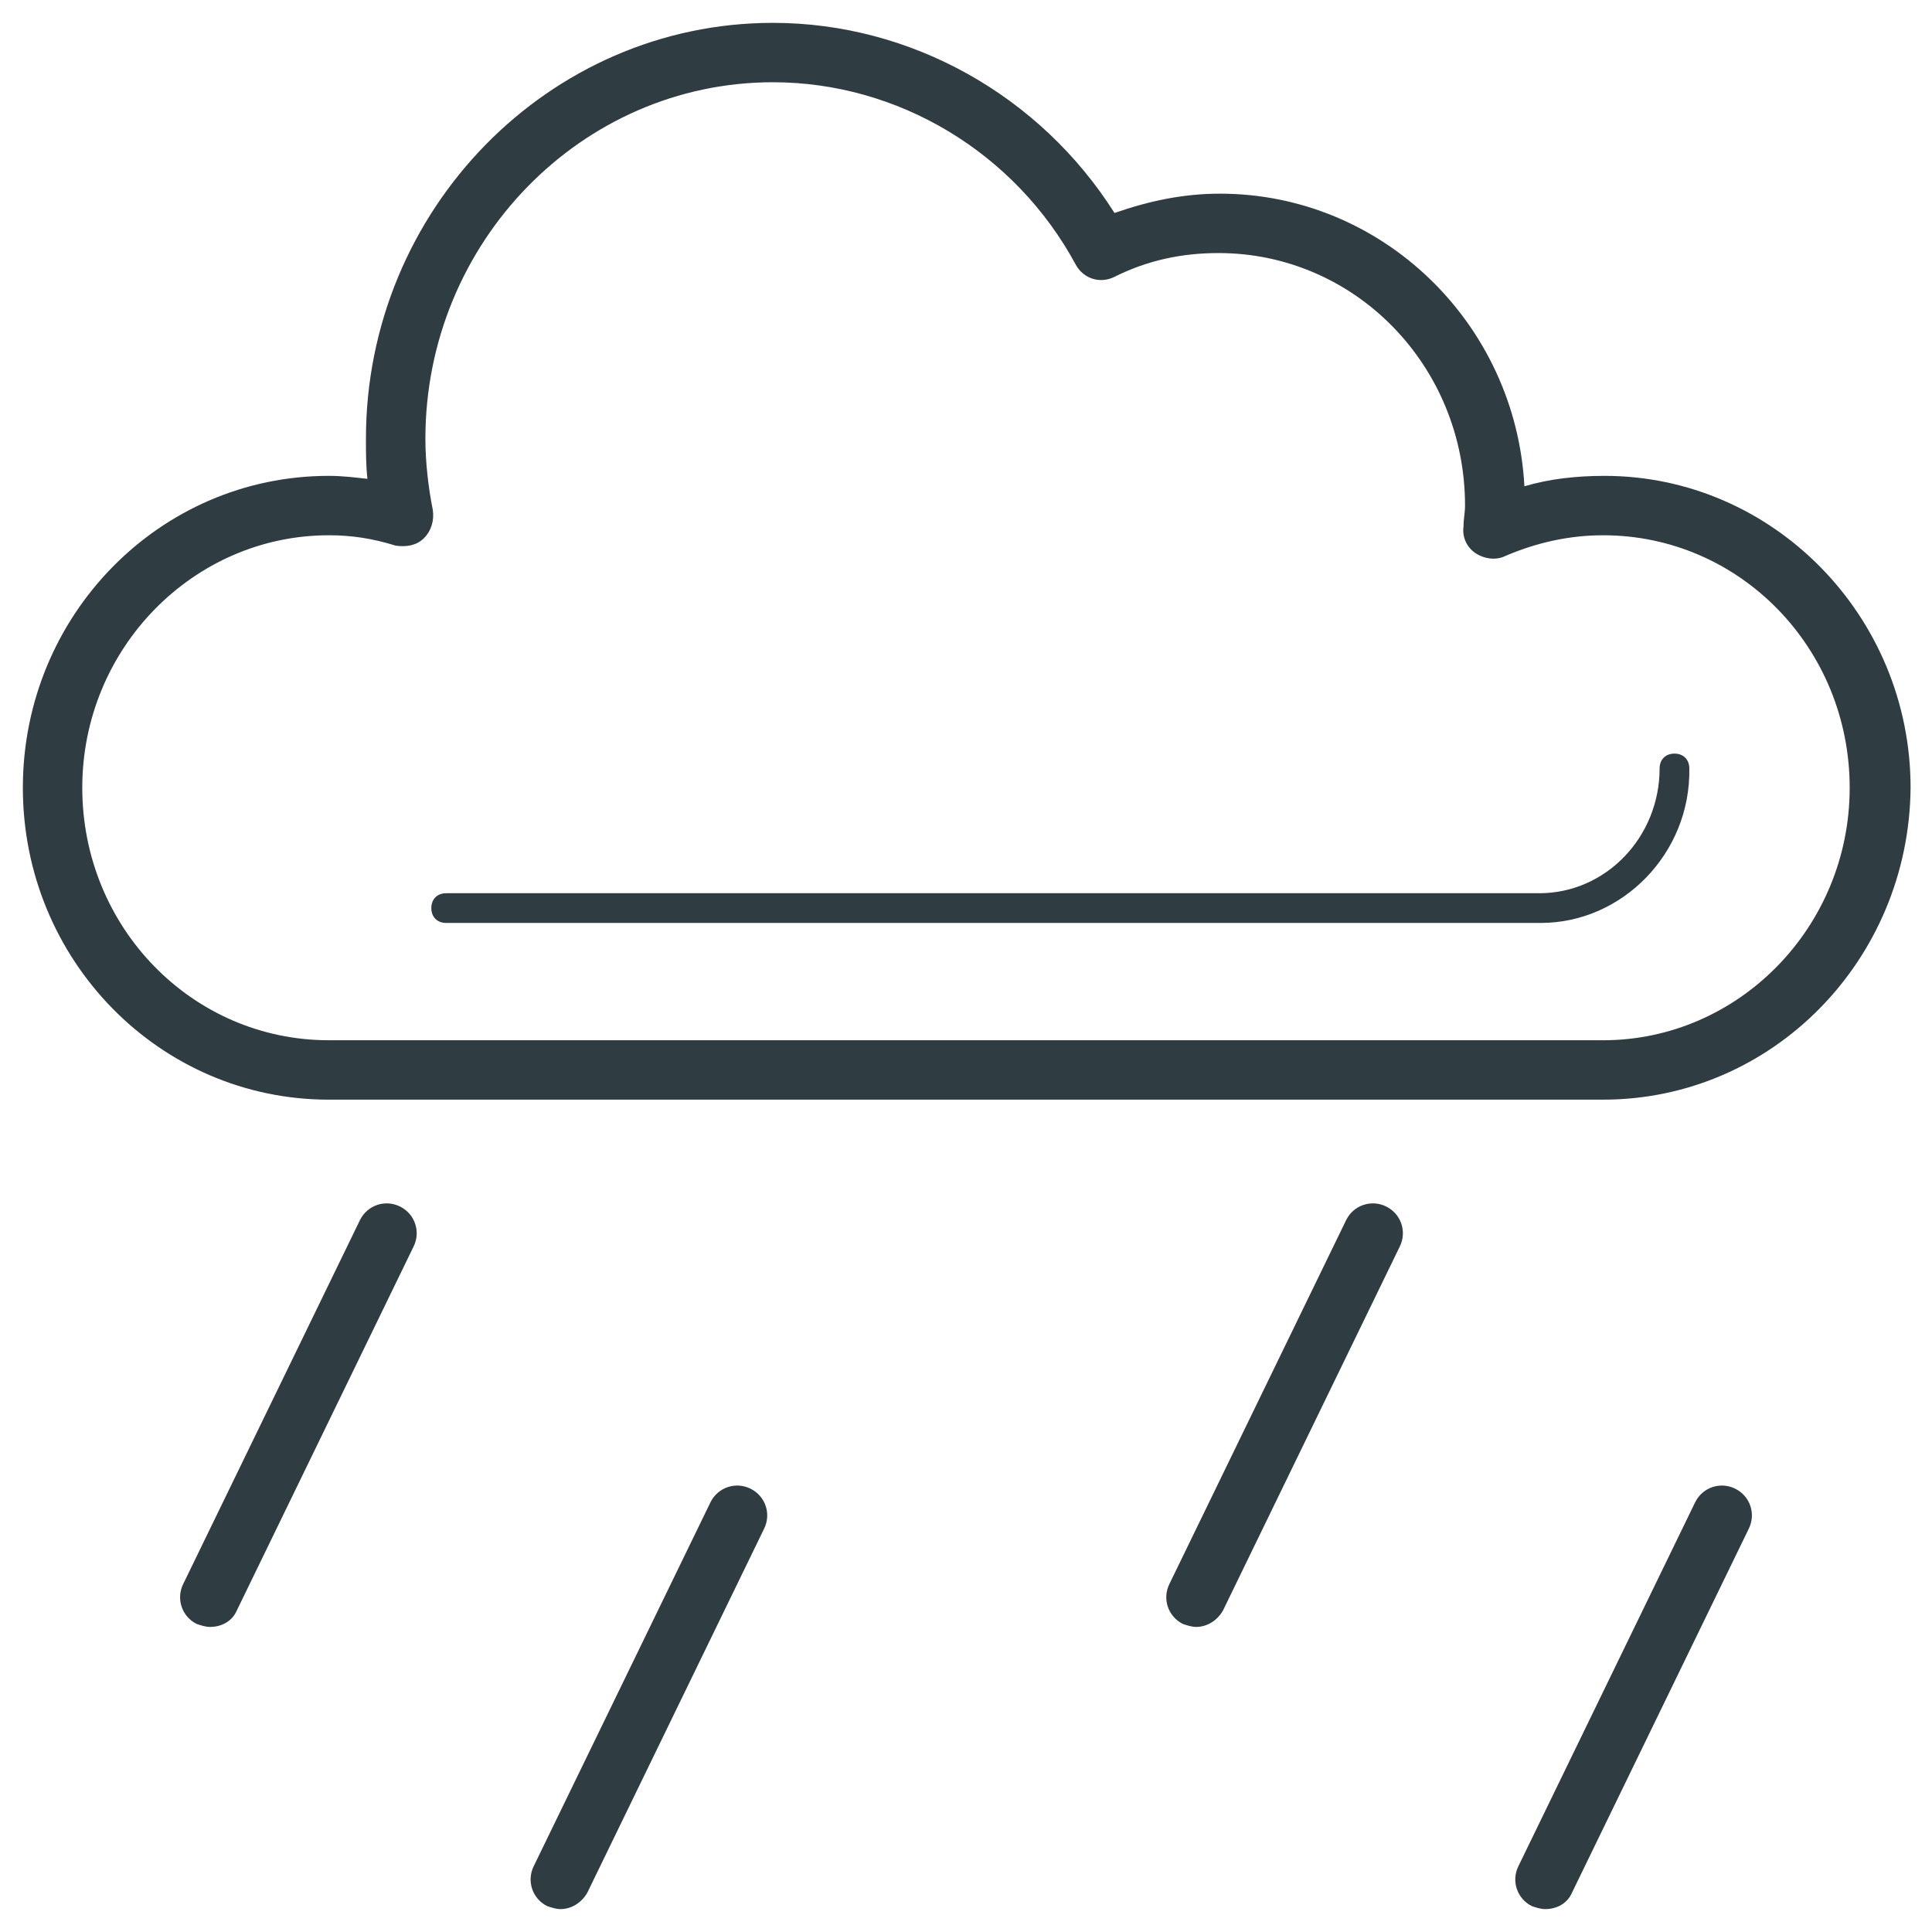 <?xml version="1.0" encoding="UTF-8"?>
<!-- Uploaded to: SVG Repo, www.svgrepo.com, Generator: SVG Repo Mixer Tools -->
<svg width="800px" height="800px" version="1.1" viewBox="144 144 512 512" xmlns="http://www.w3.org/2000/svg">
 <g fill="#2f3c42">
  <path d="m568.85 435.42h-337.71c-44.871 0-81.082-36.996-81.082-82.656 0-45.656 36.211-82.656 81.082-82.656 3.543 0 6.691 0.395 10.234 0.789-0.395-3.543-0.395-7.086-0.395-10.629 0-60.613 48.414-110.21 107.85-110.21 36.605 0 70.848 19.285 90.527 50.383 9.055-3.148 18.105-5.117 27.945-5.117 42.902 0 78.328 34.242 80.688 77.539 6.691-1.969 13.777-2.754 21.254-2.754 44.477 0 81.082 37 81.082 82.656-0.395 45.656-36.605 82.652-81.477 82.652zm-337.71-149.57c-35.816 0-65.336 29.914-65.336 66.914s29.125 66.914 65.336 66.914h337.71c35.816 0 65.336-29.914 65.336-66.914s-29.125-66.914-65.336-66.914c-9.055 0-17.711 1.969-25.977 5.512-2.363 1.18-5.512 0.789-7.871-0.789-2.363-1.574-3.543-4.328-3.148-7.086 0-1.969 0.395-3.543 0.395-5.512 0-37-29.125-66.914-65.336-66.914-9.84 0-18.895 1.969-27.551 6.297-3.938 1.969-8.266 0.395-10.234-3.148-16.137-29.914-47.23-48.414-80.293-48.414-50.773 0-92.102 42.508-92.102 94.465 0 6.297 0.789 12.988 1.969 18.895 0.395 2.754-0.395 5.512-2.363 7.477-1.969 1.969-4.723 2.363-7.477 1.969-6.309-1.965-11.82-2.75-17.723-2.75z"/>
  <path d="m552.32 388.59h-290.08c-2.363 0-3.938-1.574-3.938-3.938 0-2.363 1.574-3.938 3.938-3.938h289.69c17.711 0 31.883-14.957 31.883-33.062 0-2.363 1.574-3.938 3.938-3.938s3.938 1.574 3.938 3.938c0.387 22.438-17.719 40.938-39.367 40.938z"/>
  <path d="m199.66 575.15c-1.18 0-2.363-0.395-3.543-0.789-3.938-1.969-5.512-6.691-3.543-10.629l46.84-96.434c1.969-3.938 6.691-5.512 10.629-3.543s5.512 6.691 3.543 10.629l-46.84 96.434c-1.184 2.758-3.938 4.332-7.086 4.332z"/>
  <path d="m292.55 649.93c-1.18 0-2.363-0.395-3.543-0.789-3.938-1.969-5.512-6.691-3.543-10.629l46.84-96.434c1.969-3.938 6.691-5.512 10.629-3.543s5.512 6.691 3.543 10.629l-46.84 96.434c-1.578 2.758-4.332 4.332-7.086 4.332z"/>
  <path d="m461.01 575.15c-1.18 0-2.363-0.395-3.543-0.789-3.938-1.969-5.512-6.691-3.543-10.629l46.84-96.434c1.969-3.938 6.691-5.512 10.629-3.543s5.512 6.691 3.543 10.629l-46.84 96.434c-1.578 2.758-4.332 4.332-7.086 4.332z"/>
  <path d="m553.5 649.93c-1.18 0-2.363-0.395-3.543-0.789-3.938-1.969-5.512-6.691-3.543-10.629l46.84-96.434c1.969-3.938 6.691-5.512 10.629-3.543s5.512 6.691 3.543 10.629l-46.84 96.434c-1.184 2.758-3.938 4.332-7.086 4.332z"/>
 </g>
</svg>